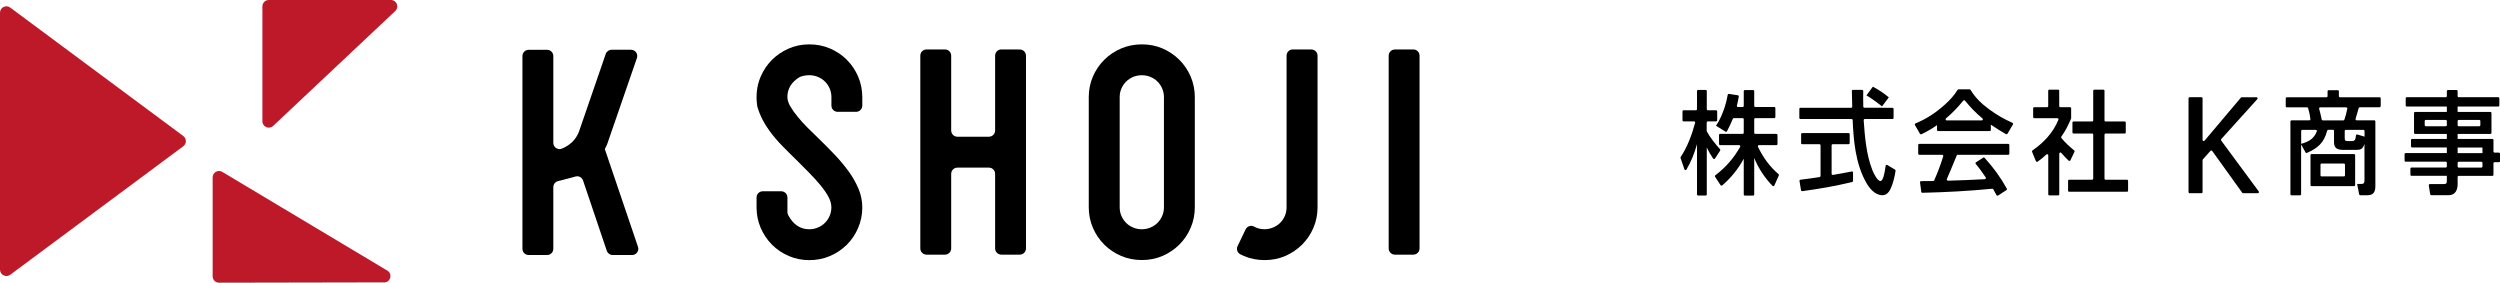 <?xml version="1.0" encoding="UTF-8"?>
<svg id="_レイヤー_2" data-name="レイヤー_2" xmlns="http://www.w3.org/2000/svg" viewBox="0 0 463.21 52.37">
  <defs>
    <style>
      .cls-1 {
        fill: #be1928;
      }
    </style>
  </defs>
  <g id="_デザイン" data-name="デザイン">
    <g>
      <g>
        <g>
          <path class="cls-1" d="M71.16,52.32l-30.58.06c-.65,0-1.18-.53-1.18-1.18v-18.34c0-.92,1-1.49,1.79-1.01l30.58,18.29c1.03.62.59,2.19-.6,2.2Z"/>
          <path class="cls-1" d="M0,49.96V2.35c0-.97,1.11-1.53,1.89-.95l32.07,23.8c.64.47.64,1.43,0,1.9L1.89,50.91c-.78.58-1.89.02-1.89-.95Z"/>
          <path class="cls-1" d="M48.62,22.48V1.18c0-.65.53-1.18,1.18-1.18h22.63c1.07,0,1.59,1.31.81,2.04l-22.63,21.29c-.75.71-1.99.17-1.99-.86Z"/>
        </g>
        <g>
          <path d="M112.08,27.61c.1-.25.22-.49.35-.74.02-.05.05-.1.07-.16l5.51-15.96c.26-.75-.3-1.53-1.09-1.53h-3.6c-.49,0-.93.31-1.09.78l-4.98,14.46c-.42,1.02-1.06,1.82-1.92,2.42-.4.28-.82.5-1.25.67-.75.29-1.56-.28-1.56-1.09V10.38c0-.64-.52-1.15-1.15-1.15h-3.42c-.64,0-1.15.52-1.15,1.15v35.72c0,.64.52,1.15,1.15,1.15h3.42c.64,0,1.15-.52,1.15-1.15v-11.42c0-.56.41-1.06.96-1.14l2.98-.78c.63-.27,1.35.03,1.57.68l4.4,13.03c.16.47.6.78,1.09.78h3.6c.79,0,1.35-.78,1.09-1.52l-6.15-18.12Z"/>
          <path d="M258.45,9.16h3.42c.64,0,1.15.52,1.15,1.15v35.72c0,.64-.52,1.15-1.15,1.15h-3.42c-.64,0-1.15-.52-1.15-1.15V10.32c0-.64.52-1.15,1.15-1.15Z"/>
          <path d="M242.95,9.16h-3.42c-.64,0-1.15.52-1.15,1.15v28.1c0,.56-.1,1.09-.31,1.58-.21.49-.5.92-.87,1.29-.37.37-.81.66-1.31.87-.51.21-1.04.32-1.6.32s-1.09-.1-1.6-.32c-.09-.04-.19-.09-.29-.15-.58-.33-1.32-.1-1.61.5l-1.48,3.09c-.27.56-.06,1.24.49,1.52.22.11.44.22.67.32,1.19.51,2.48.76,3.85.76s2.64-.25,3.82-.76c1.18-.51,2.21-1.21,3.11-2.1.9-.89,1.6-1.93,2.11-3.13.51-1.19.76-2.45.76-3.78V10.32c0-.64-.52-1.15-1.15-1.15Z"/>
          <path d="M156.91,11.08c-.89-.89-1.94-1.59-3.13-2.1-1.19-.51-2.47-.76-3.83-.76s-2.59.25-3.78.76c-1.19.51-2.23,1.21-3.13,2.1-.89.89-1.59,1.94-2.1,3.12-.72,1.69-.93,3.52-.63,5.49.01.07.03.14.05.21.45,1.5,1.19,2.94,2.21,4.34.72.98,1.53,1.94,2.44,2.86.91.93,1.84,1.85,2.78,2.76.74.74,1.47,1.48,2.21,2.23.74.75,1.41,1.5,2.02,2.23.61.74,1.1,1.44,1.47,2.13.37.68.55,1.34.55,1.97,0,.56-.11,1.09-.32,1.58-.21.49-.5.92-.87,1.29-.37.37-.81.66-1.31.87-.51.21-1.04.32-1.6.32-1.67,0-2.98-.88-3.91-2.64-.09-.17-.13-.36-.13-.55v-2.7c0-.64-.52-1.15-1.15-1.15h-3.42c-.64,0-1.15.52-1.15,1.15v1.84c0,1.33.25,2.59.76,3.78.51,1.19,1.21,2.23,2.1,3.13.89.89,1.93,1.59,3.13,2.1,1.19.51,2.45.76,3.78.76s2.64-.25,3.83-.76c1.19-.51,2.23-1.21,3.13-2.1.89-.89,1.59-1.93,2.1-3.13.51-1.19.76-2.45.76-3.78,0-1.19-.24-2.35-.71-3.47-.47-1.12-1.09-2.2-1.84-3.23-.75-1.03-1.6-2.05-2.55-3.05-.95-1-1.91-1.97-2.89-2.92-.7-.67-1.4-1.35-2.1-2.05-.7-.7-1.33-1.39-1.89-2.08-.56-.68-1.02-1.33-1.37-1.94-.35-.61-.53-1.18-.53-1.71,0-1.53.74-2.76,2.22-3.67.1-.06.21-.11.32-.14,1.13-.34,2.17-.31,3.12.08.51.21.95.5,1.31.87.37.37.66.8.87,1.29.21.49.32,1.02.32,1.58v1.58c0,.64.52,1.15,1.15,1.15h3.42c.64,0,1.15-.52,1.15-1.15v-1.58c0-1.33-.26-2.59-.76-3.78-.51-1.19-1.21-2.23-2.1-3.12Z"/>
          <path d="M188.95,9.16h-3.42c-.64,0-1.15.52-1.15,1.15v13.87c0,.64-.52,1.15-1.15,1.15h-5.84c-.64,0-1.15-.52-1.15-1.15v-13.87c0-.64-.52-1.15-1.15-1.15h-3.42c-.64,0-1.15.52-1.15,1.15v35.72c0,.64.52,1.15,1.15,1.15h3.42c.64,0,1.15-.52,1.15-1.15v-13.82c0-.64.52-1.15,1.15-1.15h5.84c.64,0,1.15.52,1.15,1.15v13.82c0,.64.52,1.15,1.15,1.15h3.42c.64,0,1.15-.52,1.15-1.15V10.32c0-.64-.52-1.15-1.15-1.15Z"/>
          <path d="M218.51,11.08c-.89-.89-1.93-1.59-3.11-2.1-1.18-.51-2.45-.76-3.82-.76s-2.65.25-3.85.76c-1.19.51-2.24,1.21-3.13,2.1-.9.89-1.6,1.94-2.11,3.12-.51,1.19-.76,2.45-.76,3.78v20.43c0,1.33.25,2.59.76,3.78.51,1.19,1.21,2.23,2.11,3.13.89.89,1.94,1.59,3.13,2.1,1.19.51,2.48.76,3.85.76s2.64-.25,3.82-.76c1.18-.51,2.21-1.21,3.11-2.1.9-.89,1.6-1.93,2.11-3.13.51-1.19.76-2.45.76-3.78v-20.43c0-1.33-.26-2.59-.76-3.78-.51-1.19-1.21-2.23-2.11-3.12ZM215.66,38.42c0,.56-.11,1.09-.32,1.58-.21.49-.5.92-.87,1.29-.37.37-.81.66-1.31.87-.51.21-1.04.32-1.6.32s-1.09-.1-1.6-.32c-.51-.21-.95-.5-1.31-.87-.37-.37-.66-.8-.87-1.29-.21-.49-.32-1.01-.32-1.58v-20.43c0-.56.1-1.08.32-1.58.21-.49.5-.92.87-1.29.37-.37.81-.66,1.31-.87.51-.21,1.04-.31,1.6-.31s1.09.1,1.6.31c.51.21.95.5,1.31.87.37.37.66.8.87,1.29.21.49.32,1.02.32,1.58v20.43Z"/>
        </g>
      </g>
      <g>
        <path d="M345.82,17.68l1.19-1.62c1.08.58,2.02,1.19,2.96,1.98l-1.26,1.67s-1.87-1.49-2.89-2.03Z"/>
        <g>
          <g>
            <g>
              <path d="M318.49,22.39c.82-1.54,1.33-3.12,1.63-4.82.02-.11.12-.19.24-.17l1.63.25c.12.02.2.13.18.25-.1.57-.22,1.12-.35,1.67-.03.13.06.26.2.26h.86c.12,0,.21-.09.21-.21v-2.72c0-.12.09-.21.21-.21h1.52c.12,0,.21.09.21.21v2.72c0,.12.09.21.21.21h3.5c.12,0,.21.09.21.21v1.64c0,.12-.09.21-.21.21h-3.5c-.12,0-.21.09-.21.21v2.5c0,.12.09.21.21.21h3.89c.12,0,.21.09.21.21v1.66c0,.12-.09.21-.21.21h-3.22c-.16,0-.26.17-.19.31.98,2,2.12,3.61,3.81,5.07.07.06.09.16.06.24l-.83,1.86c-.06.14-.24.17-.35.06-1.44-1.49-2.59-3.23-3.38-5.15v6.75c0,.12-.09.21-.21.21h-1.52c-.12,0-.21-.09-.21-.21v-6.62c-1.06,1.95-2.32,3.49-3.98,4.94-.1.08-.25.06-.32-.04l-1.01-1.55c-.06-.09-.04-.21.05-.28,1.91-1.46,3.41-3.16,4.59-5.27.08-.14-.03-.32-.19-.32h-3.51c-.12,0-.21-.09-.21-.21v-1.66c0-.12.09-.21.21-.21h4.16c.12,0,.21-.09.21-.21v-2.5c0-.12-.09-.21-.21-.21h-1.63c-.09,0-.16.06-.19.13-.34.84-.65,1.49-1.07,2.29-.06.11-.2.15-.3.08l-1.74-1.09c.17-.25.33-.52.48-.79l.08-.12Z"/>
              <path d="M348.81,19.97h1.83c.12,0,.21.09.21.21v1.66c0,.12-.09.21-.21.21h-5.12c-.12,0-.22.1-.21.22.21,3.05.49,6.41,1.61,9.25.19.48.9,2.02,1.5,2.02.48,0,.77-1.39.96-2.81.02-.15.19-.23.32-.15l1.42.85c.07.04.11.12.1.21-.15,1.03-.46,2.36-.9,3.28-.29.65-.75,1.25-1.54,1.25-1.4,0-2.48-1.35-3.08-2.48-1.9-3.48-2.26-7.53-2.43-11.44,0-.11-.1-.2-.21-.2h-9.46c-.12,0-.21-.09-.21-.21v-1.66c0-.12.09-.21.21-.21h9.38c.12,0,.21-.1.21-.22-.02-.96-.05-1.92-.07-2.88,0-.12.09-.22.21-.22h1.69c.12,0,.21.1.21.22-.01.48-.01.96-.01,1.43s.02.98.02,1.46c0,.11.09.2.21.2h3.1M339.61,32.41c1.16-.2,2.32-.4,3.48-.64.13-.03.25.07.25.2v1.54c0,.1-.07.18-.16.21-3.05.75-6.15,1.28-9.24,1.7-.11.02-.22-.06-.24-.17l-.28-1.71c-.02-.12.06-.23.18-.24,1.18-.15,2.36-.3,3.54-.49.1-.02.18-.11.18-.21v-5.67c0-.12-.09-.21-.21-.21h-3.18c-.12,0-.21-.09-.21-.21v-1.64c0-.12.09-.21.21-.21h8.58c.12,0,.21.09.21.21v1.64c0,.12-.09.21-.21.21h-2.93c-.12,0-.21.09-.21.21v5.27c0,.13.12.23.25.21Z"/>
              <path d="M368.58,20.27c1.35,1,2.76,1.8,4.29,2.49.11.05.16.19.1.29l-1.01,1.72c-.06.1-.19.13-.29.08-.96-.55-1.89-1.12-2.8-1.75v.98c0,.12-.09.21-.21.21h-9.55c-.12,0-.21-.09-.21-.21v-.89c-.92.65-1.87,1.19-2.88,1.68-.1.05-.22.01-.28-.08l-.93-1.62c-.06-.11-.01-.25.1-.3,2.06-.86,3.71-1.94,5.4-3.45.95-.85,1.74-1.7,2.4-2.77.04-.06.1-.1.18-.1h2.04c.07,0,.14.04.18.1.91,1.51,2.07,2.59,3.48,3.63ZM360.9,33.48c2.29-.06,4.57-.15,6.86-.28.16,0,.25-.2.16-.33-.59-.87-1.15-1.68-1.84-2.49-.08-.1-.07-.24.04-.31l1.33-.86c.09-.06.2-.04.27.04,1.61,1.78,2.94,3.59,4.11,5.69.05.1.02.22-.07.28l-1.55,1.01c-.11.07-.25.03-.3-.09-.19-.38-.36-.69-.58-1.06-.04-.07-.12-.11-.2-.11-4.31.42-8.62.65-12.94.75-.11,0-.2-.08-.21-.18l-.23-1.74c-.02-.13.08-.24.21-.24.75,0,1.49,0,2.23-.02.08,0,.16-.05.19-.13.65-1.49,1.2-2.91,1.67-4.45.04-.14-.06-.28-.2-.28h-4.23c-.12,0-.21-.09-.21-.21v-1.6c0-.12.09-.21.21-.21h16.47c.12,0,.21.09.21.21v1.6c0,.12-.09.21-.21.21h-9.35c-.08,0-.16.05-.19.13-.61,1.46-1.19,2.92-1.83,4.36-.06.14.04.3.2.29ZM363.76,18.65c-.96,1.19-2.03,2.3-3.2,3.29-.15.13-.07.37.13.37h6.49c.2,0,.28-.24.13-.37-1.19-.98-2.24-2.08-3.23-3.29-.08-.1-.24-.1-.32,0Z"/>
              <path d="M383.75,21.95c-.61,1.4-.96,2.13-1.81,3.36-.05.08-.05.19,0,.26.7.86,1.53,1.61,2.38,2.31.07.06.1.16.05.25l-.76,1.57c-.06.13-.23.16-.33.06-.46-.44-.94-.94-1.36-1.43-.13-.15-.37-.06-.37.14v7.53c0,.12-.09.21-.21.21h-1.62c-.12,0-.21-.09-.21-.21v-7.22c0-.18-.22-.28-.36-.15-.53.51-.99.89-1.61,1.32-.11.08-.27.03-.32-.09l-.71-1.73c-.04-.09,0-.19.07-.25,2.12-1.48,3.81-3.27,4.81-5.69.06-.14-.05-.29-.2-.29h-4.27c-.12,0-.21-.09-.21-.21v-1.62c0-.12.09-.21.21-.21h2.37c.12,0,.21-.09.21-.21v-2.83c0-.12.09-.21.21-.21h1.62c.12,0,.21.09.21.21v2.83c0,.12.09.21.21.21h1.79c.12,0,.21.09.21.21v1.79s0,.06-.02.09ZM388.06,16.62h1.66c.12,0,.21.09.21.21v5.47c0,.12.09.21.21.21h3.52c.12,0,.21.09.21.21v1.81c0,.12-.09.21-.21.21h-3.52c-.12,0-.21.09-.21.21v8.14c0,.12.09.21.21.21h3.95c.12,0,.21.09.21.21v1.81c0,.12-.09.21-.21.21h-10.7c-.12,0-.21-.09-.21-.21v-1.81c0-.12.09-.21.21-.21h4.24c.12,0,.21-.09.21-.21v-8.14c0-.12-.09-.21-.21-.21h-3.43c-.12,0-.21-.09-.21-.21v-1.81c0-.12.09-.21.21-.21h3.43c.12,0,.21-.09.21-.21v-5.47c0-.12.09-.21.21-.21Z"/>
              <path d="M455.36,25.74h6.43c.12,0,.21.09.21.21v2.12c0,.12.09.21.21.21h.79c.12,0,.21.09.21.21v1.35c0,.12-.09.21-.21.21h-.79c-.12,0-.21.09-.21.21v2.12c0,.12-.09.21-.21.21h-6.22c-.12,0-.21.09-.21.21v1.31c0,1.1-.44,2.06-1.69,2.06h-3.19c-.1,0-.19-.08-.21-.18l-.25-1.64c-.02-.13.08-.24.21-.24h2.55c.52,0,.58-.17.58-.65v-.88h-6.54c-.12,0-.21-.09-.21-.21v-1.12c0-.12.09-.21.21-.21h6.33c.12,0,.21-.09.21-.21v-.66c0-.12-.09-.21-.21-.21h-7.41c-.12,0-.21-.09-.21-.21v-1.18c0-.12.09-.21.21-.21h7.62v-1.04h-6.43c-.12,0-.21-.09-.21-.21v-1.16c0-.12.09-.21.21-.21h6.43v-.92h-5.87c-.12,0-.21-.09-.21-.21v-3.66c0-.12.09-.21.21-.21h5.87v-1h-7.41c-.12,0-.21-.09-.21-.21v-1.31c0-.12.09-.21.21-.21h7.2c.12,0,.21-.09.21-.21v-.91c0-.12.09-.21.21-.21h1.58c.12,0,.21.09.21.21v.91c0,.12.09.21.21.21h7.31c.12,0,.21.09.21.21v1.31c0,.12-.09.21-.21.21h-7.52v1h6.06c.12,0,.21.09.21.21v3.66c0,.12-.09.21-.21.21h-6.06v.92ZM453.15,22.22h-3.68c-.12,0-.21.09-.21.21v.75c0,.12.09.21.21.21h3.68c.12,0,.21-.09.21-.21v-.75c0-.12-.09-.21-.21-.21ZM459.57,23.18v-.75c0-.12-.09-.21-.21-.21h-3.79c-.12,0-.21.09-.21.21v.75c0,.12.09.21.21.21h3.79c.12,0,.21-.09.21-.21ZM459.96,28.37v-1.04h-4.6v1.04h4.6ZM459.96,30.84v-.66c0-.12-.09-.21-.21-.21h-4.18c-.12,0-.21.09-.21.21v.66c0,.12.09.21.21.21h4.18c.12,0,.21-.09.21-.21Z"/>
            </g>
            <path d="M418.25,18.37c.12-.14.03-.35-.16-.35h-2.73c-.06,0-.12.03-.16.07l-6.73,7.97c-.13.15-.37.06-.37-.14v-7.7c0-.12-.09-.21-.21-.21h-2.18c-.12,0-.21.09-.21.21v17.37c0,.12.09.21.21.21h2.18c.12,0,.21-.09.21-.21v-5.92s.05-.09.06-.14l1.4-1.58c.09-.1.25-.09.33.02l5.56,7.74c.04.05.1.09.17.09h2.72c.17,0,.27-.2.17-.33l-6.96-9.43c-.06-.08-.05-.19.01-.27l6.69-7.41Z"/>
          </g>
          <path d="M316.22,22.73v1.52s0,.07.03.11c.64,1.15,1.56,2.33,2.45,3.29.06.07.07.17.02.25l-.96,1.47c-.08.13-.27.13-.35,0-.43-.65-.83-1.31-1.17-2.03v8.68c0,.12-.09.21-.21.21h-1.39c-.12,0-.21-.09-.21-.21v-9.31c-.5,1.78-1.07,3.16-1.95,4.7-.09.16-.32.14-.38-.03-.22-.63-.6-1.77-.72-2.1-.02-.06-.01-.12.02-.18,1.27-1.92,2.08-4.14,2.68-6.34.04-.13-.07-.27-.2-.27h-1.93c-.12,0-.21-.09-.21-.21v-1.64c0-.12.09-.21.21-.21h2.27c.12,0,.21-.09.21-.21v-3.35c0-.12.09-.21.21-.21h1.39c.12,0,.21.09.21.21v3.35c0,.12.09.21.21.21h1.51c.12,0,.21.09.21.21v1.64c0,.12-.09.21-.21.21h-1.51c-.12,0-.21.09-.21.21Z"/>
        </g>
        <g>
          <path d="M428.31,34.49h7.85c.12,0,.21-.09.21-.21v-5.52c0-.12-.09-.21-.21-.21h-7.85c-.12,0-.21.09-.21.21v5.52c0,.12.09.21.21.21ZM430.16,30.3h4.12c.12,0,.21.09.21.21v1.97c0,.12-.09.21-.21.21h-4.12c-.12,0-.21-.09-.21-.21v-1.97c0-.12.09-.21.21-.21Z"/>
          <path d="M441.11,19.68v-1.45c0-.12-.09-.21-.21-.21h-7.33c-.12,0-.21-.09-.21-.21v-.89c0-.12-.09-.21-.21-.21h-1.68c-.12,0-.21.09-.21.21v.89c0,.12-.09.21-.21.21h-7.33c-.12,0-.21.09-.21.21v1.45c0,.12.09.21.21.21h3.74c.09,0,.18.06.2.15.22.71.33,1.3.42,2.02.02.13-.08.24-.21.24h-3.28c-.12,0-.21.09-.21.21v13.47c0,.12.09.21.21.21h1.56c.12,0,.21-.09.21-.21v-9.22l.82,1.48c.05.1.17.13.27.09,2.04-.9,3.16-1.9,3.74-4.12.02-.09.11-.16.2-.16h.86c.12,0,.21.09.21.21v2.12c0,1.12.67,1.39,1.69,1.39h2.39c.73,0,1.25-.06,1.56-1.12v6.83c0,.38-.12.6-.54.6h-.82l.38,1.93c.02.1.11.17.21.17h1.25c1.19,0,1.54-.6,1.54-1.71v-11.97c0-.12-.09-.21-.21-.21h-3.26c-.14,0-.24-.13-.2-.27.2-.66.39-1.32.58-1.99.03-.09.11-.15.2-.15h3.65c.12,0,.21-.09.21-.21ZM426.37,26.64v-2.37c0-.12.09-.21.21-.21h2.49c.15,0,.25.15.2.29-.54,1.35-1.45,1.89-2.89,2.3ZM430.17,22.14c-.13-.63-.29-1.36-.47-1.99-.04-.13.06-.26.2-.26h4.81c.13,0,.23.13.21.26-.14.7-.31,1.33-.54,2.01-.03.09-.11.15-.2.15h-3.8c-.1,0-.18-.07-.2-.16ZM437.9,24.06c.12,0,.21.09.21.21v1.05l-1.32-.4c-.13-.04-.25.05-.27.18-.07.77-.17,1.04-.81,1.04h-.77c-.46,0-.5-.21-.5-.6v-1.27c0-.12.09-.21.21-.21h3.24Z"/>
        </g>
      </g>
    </g>
  </g>
</svg>